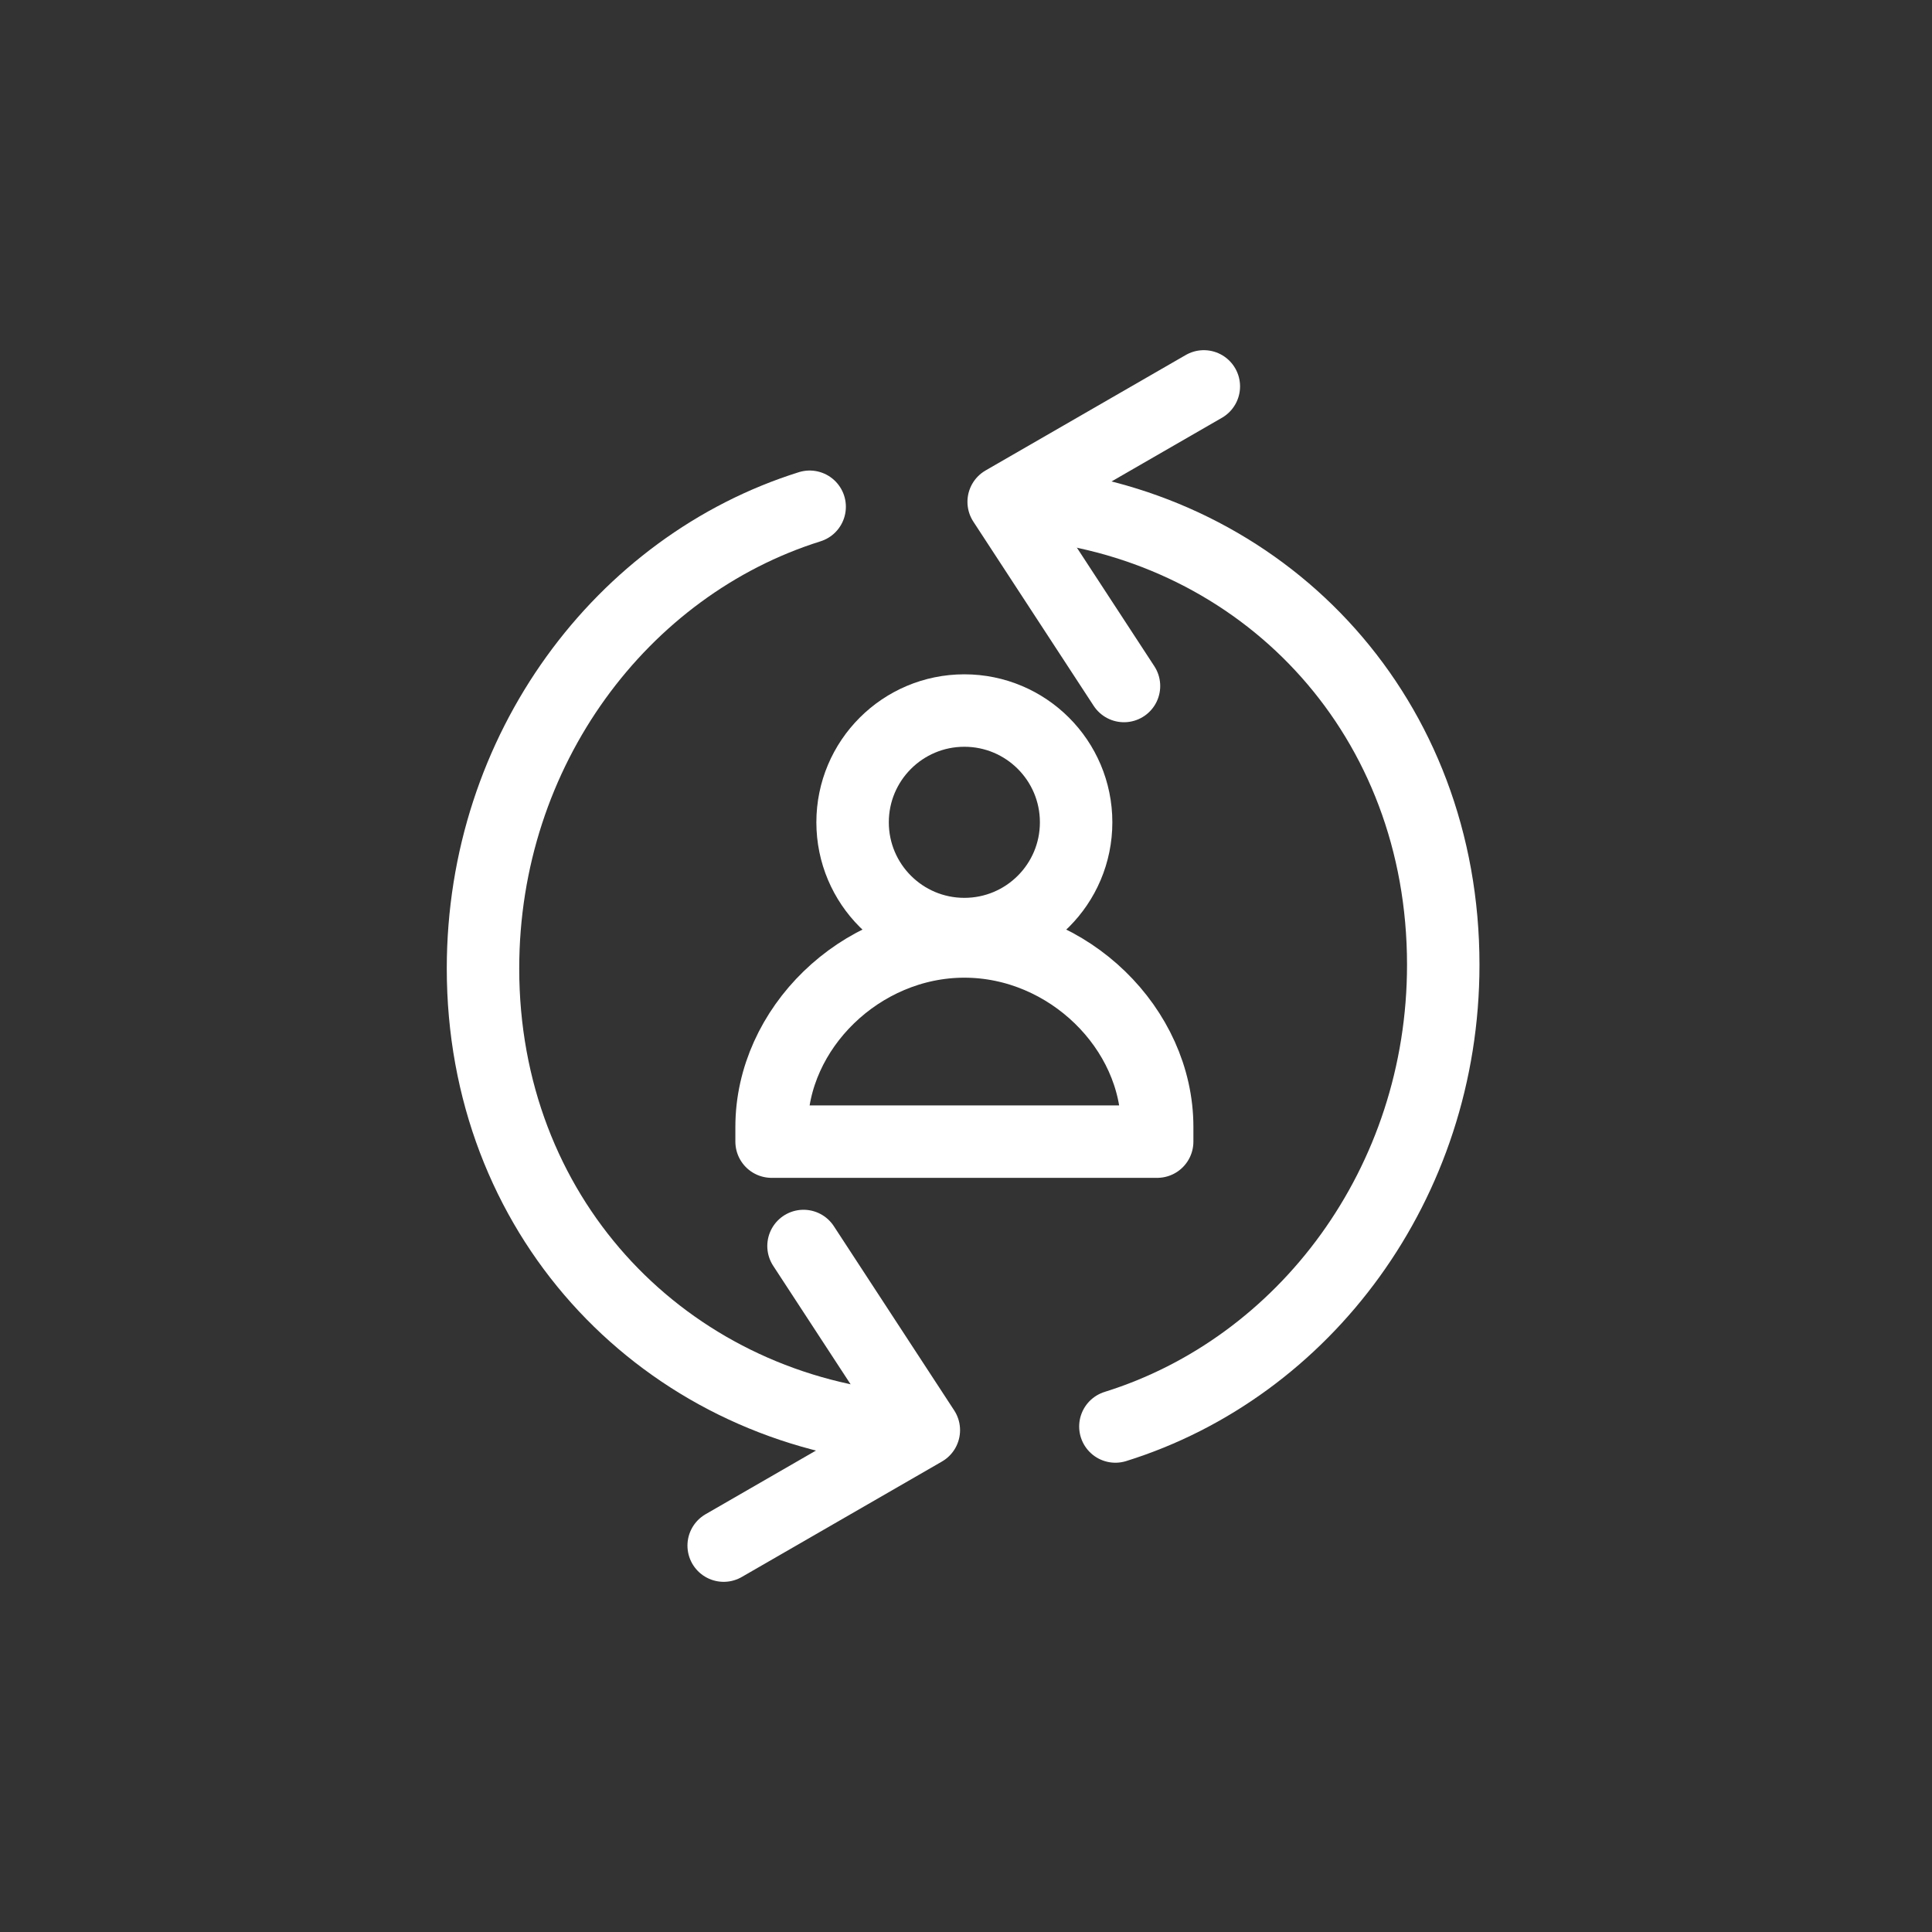 <?xml version="1.0" encoding="UTF-8"?>
<svg width="40px" height="40px" viewBox="0 0 40 40" version="1.1" xmlns="http://www.w3.org/2000/svg" xmlns:xlink="http://www.w3.org/1999/xlink">
    <rect x="0" y="0" width="40" height="40" fill="#333333" stroke="none"/>
    <title>cs-icon-message</title>
    <g id="cs-icon-message" stroke="none" stroke-width="1" fill="none" fill-rule="evenodd" stroke-linecap="round" stroke-linejoin="round">
        <g id="Message" transform="translate(10, 8)" stroke="#FFFFFF" stroke-width="1.5">
            <polyline id="Path" points="13.271 6.203 10.78 2.39 14.924 0"></polyline>
            <path d="M11.619,2.466 C16.297,3.051 19.881,6.864 19.881,11.975 C19.881,16.5 17.008,20.314 13.093,21.534" id="Path"></path>
            <polyline id="Path" points="6.636 17.797 9.127 21.61 4.983 24"></polyline>
            <path d="M8.288,21.534 C3.61,20.949 0,17.136 0,12.051 C0,7.525 2.873,3.712 6.763,2.492" id="Path"></path>
            <circle id="Oval" cx="9.966" cy="9.025" r="2.314"></circle>
            <path d="M5.975,15.331 C5.975,13.297 7.805,11.492 9.966,11.492 C12.127,11.492 13.958,13.297 13.958,15.331 L13.958,15.636 L5.975,15.636 L5.975,15.331 Z" id="Path"></path>
        </g>
    </g>
</svg>